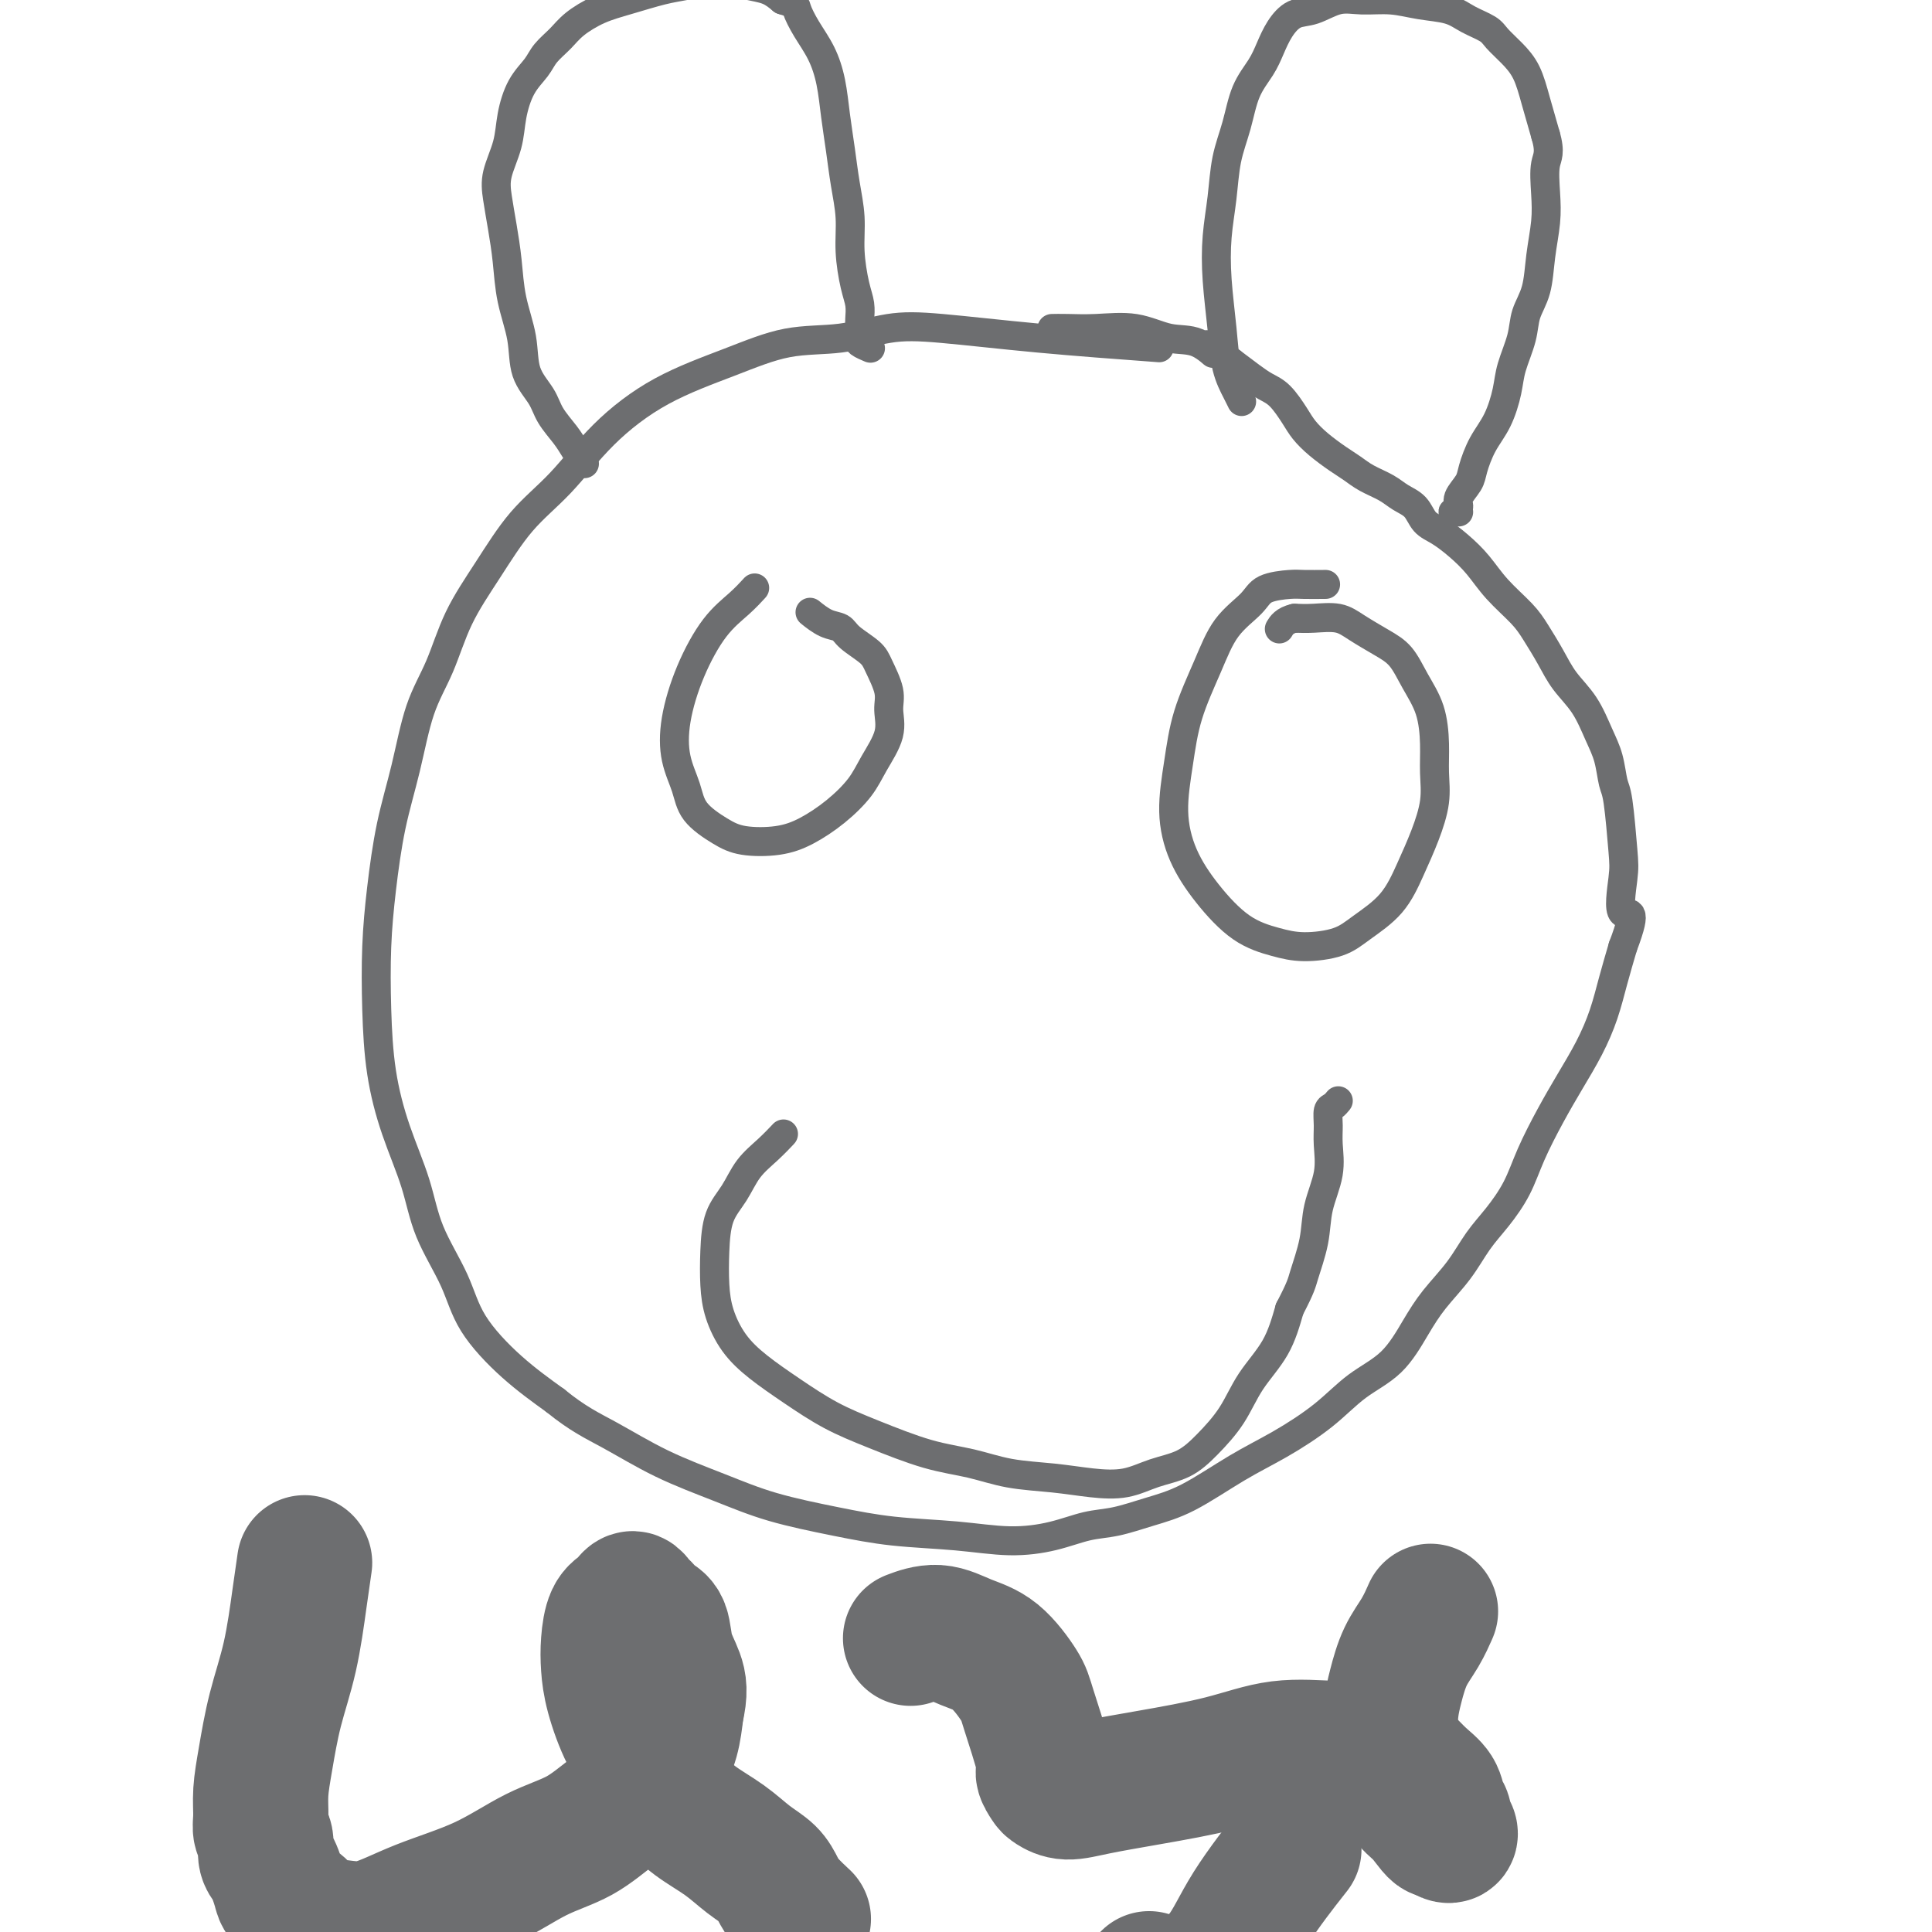 <svg viewBox='0 0 400 400' version='1.1' xmlns='http://www.w3.org/2000/svg' xmlns:xlink='http://www.w3.org/1999/xlink'><g fill='none' stroke='#6D6E70' stroke-width='6' stroke-linecap='round' stroke-linejoin='round'><path d='M240,72c-8.572,-0.635 -17.145,-1.269 -25,-2c-7.855,-0.731 -14.993,-1.558 -20,-2c-5.007,-0.442 -7.885,-0.499 -11,0c-3.115,0.499 -6.469,1.553 -10,2c-3.531,0.447 -7.239,0.288 -11,1c-3.761,0.712 -7.575,2.297 -12,4c-4.425,1.703 -9.462,3.526 -14,6c-4.538,2.474 -8.577,5.599 -12,9c-3.423,3.401 -6.232,7.079 -9,10c-2.768,2.921 -5.497,5.087 -8,8c-2.503,2.913 -4.781,6.574 -7,10c-2.219,3.426 -4.380,6.616 -6,10c-1.620,3.384 -2.700,6.963 -4,10c-1.300,3.037 -2.821,5.531 -4,9c-1.179,3.469 -2.015,7.913 -3,12c-0.985,4.087 -2.119,7.817 -3,12c-0.881,4.183 -1.510,8.820 -2,13c-0.490,4.180 -0.840,7.902 -1,12c-0.160,4.098 -0.131,8.570 0,13c0.131,4.430 0.363,8.818 1,13c0.637,4.182 1.678,8.159 3,12c1.322,3.841 2.923,7.547 4,11c1.077,3.453 1.628,6.652 3,10c1.372,3.348 3.564,6.846 5,10c1.436,3.154 2.118,5.965 4,9c1.882,3.035 4.966,6.296 8,9c3.034,2.704 6.017,4.852 9,7'/><path d='M115,290c4.613,3.763 7.647,5.172 11,7c3.353,1.828 7.027,4.076 11,6c3.973,1.924 8.246,3.523 12,5c3.754,1.477 6.990,2.831 11,4c4.010,1.169 8.794,2.154 13,3c4.206,0.846 7.835,1.554 12,2c4.165,0.446 8.867,0.629 13,1c4.133,0.371 7.699,0.931 11,1c3.301,0.069 6.339,-0.352 9,-1c2.661,-0.648 4.946,-1.523 7,-2c2.054,-0.477 3.875,-0.555 6,-1c2.125,-0.445 4.552,-1.257 7,-2c2.448,-0.743 4.918,-1.416 8,-3c3.082,-1.584 6.778,-4.080 10,-6c3.222,-1.920 5.972,-3.264 9,-5c3.028,-1.736 6.335,-3.863 9,-6c2.665,-2.137 4.687,-4.285 7,-6c2.313,-1.715 4.915,-2.996 7,-5c2.085,-2.004 3.652,-4.729 5,-7c1.348,-2.271 2.475,-4.086 4,-6c1.525,-1.914 3.446,-3.926 5,-6c1.554,-2.074 2.740,-4.209 4,-6c1.260,-1.791 2.594,-3.239 4,-5c1.406,-1.761 2.883,-3.834 4,-6c1.117,-2.166 1.875,-4.426 3,-7c1.125,-2.574 2.619,-5.463 4,-8c1.381,-2.537 2.649,-4.721 4,-7c1.351,-2.279 2.785,-4.652 4,-7c1.215,-2.348 2.212,-4.671 3,-7c0.788,-2.329 1.368,-4.666 2,-7c0.632,-2.334 1.316,-4.667 2,-7'/><path d='M336,196c3.407,-8.953 0.924,-6.336 0,-7c-0.924,-0.664 -0.288,-4.610 0,-7c0.288,-2.390 0.230,-3.225 0,-6c-0.230,-2.775 -0.630,-7.490 -1,-10c-0.370,-2.510 -0.711,-2.813 -1,-4c-0.289,-1.187 -0.527,-3.257 -1,-5c-0.473,-1.743 -1.180,-3.159 -2,-5c-0.820,-1.841 -1.754,-4.108 -3,-6c-1.246,-1.892 -2.805,-3.407 -4,-5c-1.195,-1.593 -2.027,-3.262 -3,-5c-0.973,-1.738 -2.087,-3.546 -3,-5c-0.913,-1.454 -1.626,-2.553 -3,-4c-1.374,-1.447 -3.408,-3.240 -5,-5c-1.592,-1.760 -2.743,-3.486 -4,-5c-1.257,-1.514 -2.619,-2.814 -4,-4c-1.381,-1.186 -2.781,-2.257 -4,-3c-1.219,-0.743 -2.259,-1.158 -3,-2c-0.741,-0.842 -1.185,-2.113 -2,-3c-0.815,-0.887 -2.002,-1.392 -3,-2c-0.998,-0.608 -1.807,-1.321 -3,-2c-1.193,-0.679 -2.771,-1.326 -4,-2c-1.229,-0.674 -2.110,-1.376 -3,-2c-0.890,-0.624 -1.788,-1.172 -3,-2c-1.212,-0.828 -2.736,-1.937 -4,-3c-1.264,-1.063 -2.266,-2.080 -3,-3c-0.734,-0.920 -1.199,-1.744 -2,-3c-0.801,-1.256 -1.936,-2.945 -3,-4c-1.064,-1.055 -2.056,-1.476 -3,-2c-0.944,-0.524 -1.841,-1.150 -3,-2c-1.159,-0.850 -2.579,-1.925 -4,-3'/><path d='M255,75c-8.070,-6.218 -4.744,-2.762 -4,-2c0.744,0.762 -1.095,-1.169 -3,-2c-1.905,-0.831 -3.877,-0.562 -6,-1c-2.123,-0.438 -4.398,-1.581 -7,-2c-2.602,-0.419 -5.533,-0.112 -8,0c-2.467,0.112 -4.472,0.030 -6,0c-1.528,-0.030 -2.579,-0.009 -3,0c-0.421,0.009 -0.210,0.004 0,0'/><path d='M121,96c-0.700,-1.025 -1.400,-2.050 -2,-3c-0.600,-0.950 -1.101,-1.826 -2,-3c-0.899,-1.174 -2.195,-2.646 -3,-4c-0.805,-1.354 -1.119,-2.590 -2,-4c-0.881,-1.410 -2.330,-2.994 -3,-5c-0.670,-2.006 -0.561,-4.433 -1,-7c-0.439,-2.567 -1.426,-5.272 -2,-8c-0.574,-2.728 -0.735,-5.477 -1,-8c-0.265,-2.523 -0.632,-4.819 -1,-7c-0.368,-2.181 -0.735,-4.246 -1,-6c-0.265,-1.754 -0.429,-3.197 0,-5c0.429,-1.803 1.451,-3.966 2,-6c0.549,-2.034 0.626,-3.937 1,-6c0.374,-2.063 1.046,-4.285 2,-6c0.954,-1.715 2.189,-2.925 3,-4c0.811,-1.075 1.197,-2.017 2,-3c0.803,-0.983 2.024,-2.007 3,-3c0.976,-0.993 1.708,-1.953 3,-3c1.292,-1.047 3.143,-2.179 5,-3c1.857,-0.821 3.721,-1.331 6,-2c2.279,-0.669 4.972,-1.497 7,-2c2.028,-0.503 3.389,-0.683 5,-1c1.611,-0.317 3.470,-0.773 5,-1c1.530,-0.227 2.730,-0.226 4,0c1.270,0.226 2.611,0.676 4,1c1.389,0.324 2.825,0.521 4,1c1.175,0.479 2.087,1.239 3,2'/><path d='M162,0c2.920,0.891 2.719,1.117 3,2c0.281,0.883 1.045,2.422 2,4c0.955,1.578 2.101,3.196 3,5c0.899,1.804 1.551,3.793 2,6c0.449,2.207 0.694,4.632 1,7c0.306,2.368 0.673,4.678 1,7c0.327,2.322 0.613,4.655 1,7c0.387,2.345 0.874,4.701 1,7c0.126,2.299 -0.110,4.541 0,7c0.110,2.459 0.566,5.135 1,7c0.434,1.865 0.846,2.919 1,4c0.154,1.081 0.049,2.188 0,3c-0.049,0.812 -0.041,1.328 0,2c0.041,0.672 0.114,1.500 0,2c-0.114,0.500 -0.415,0.673 0,1c0.415,0.327 1.547,0.808 2,1c0.453,0.192 0.226,0.096 0,0'/><path d='M257,83c0.059,0.122 0.117,0.245 0,0c-0.117,-0.245 -0.411,-0.856 -1,-2c-0.589,-1.144 -1.475,-2.820 -2,-5c-0.525,-2.180 -0.688,-4.864 -1,-8c-0.312,-3.136 -0.771,-6.724 -1,-10c-0.229,-3.276 -0.228,-6.241 0,-9c0.228,-2.759 0.684,-5.311 1,-8c0.316,-2.689 0.493,-5.513 1,-8c0.507,-2.487 1.342,-4.636 2,-7c0.658,-2.364 1.137,-4.942 2,-7c0.863,-2.058 2.109,-3.597 3,-5c0.891,-1.403 1.427,-2.671 2,-4c0.573,-1.329 1.183,-2.720 2,-4c0.817,-1.280 1.841,-2.449 3,-3c1.159,-0.551 2.454,-0.484 4,-1c1.546,-0.516 3.344,-1.614 5,-2c1.656,-0.386 3.169,-0.059 5,0c1.831,0.059 3.979,-0.150 6,0c2.021,0.150 3.916,0.658 6,1c2.084,0.342 4.357,0.517 6,1c1.643,0.483 2.656,1.275 4,2c1.344,0.725 3.017,1.385 4,2c0.983,0.615 1.274,1.187 2,2c0.726,0.813 1.885,1.867 3,3c1.115,1.133 2.185,2.343 3,4c0.815,1.657 1.376,3.759 2,6c0.624,2.241 1.312,4.620 2,7'/><path d='M320,28c1.087,3.699 0.303,4.446 0,6c-0.303,1.554 -0.127,3.916 0,6c0.127,2.084 0.204,3.889 0,6c-0.204,2.111 -0.688,4.528 -1,7c-0.312,2.472 -0.450,4.998 -1,7c-0.550,2.002 -1.511,3.480 -2,5c-0.489,1.520 -0.504,3.083 -1,5c-0.496,1.917 -1.471,4.187 -2,6c-0.529,1.813 -0.613,3.170 -1,5c-0.387,1.830 -1.078,4.132 -2,6c-0.922,1.868 -2.074,3.302 -3,5c-0.926,1.698 -1.625,3.660 -2,5c-0.375,1.340 -0.427,2.058 -1,3c-0.573,0.942 -1.666,2.109 -2,3c-0.334,0.891 0.093,1.507 0,2c-0.093,0.493 -0.705,0.864 -1,1c-0.295,0.136 -0.272,0.037 0,0c0.272,-0.037 0.792,-0.010 1,0c0.208,0.010 0.104,0.005 0,0'/><path d='M156,122c0.222,-0.243 0.445,-0.487 0,0c-0.445,0.487 -1.557,1.703 -3,3c-1.443,1.297 -3.217,2.674 -5,5c-1.783,2.326 -3.574,5.602 -5,9c-1.426,3.398 -2.486,6.920 -3,10c-0.514,3.080 -0.482,5.718 0,8c0.482,2.282 1.415,4.206 2,6c0.585,1.794 0.822,3.457 2,5c1.178,1.543 3.297,2.967 5,4c1.703,1.033 2.991,1.677 5,2c2.009,0.323 4.739,0.325 7,0c2.261,-0.325 4.053,-0.977 6,-2c1.947,-1.023 4.048,-2.416 6,-4c1.952,-1.584 3.754,-3.360 5,-5c1.246,-1.640 1.935,-3.146 3,-5c1.065,-1.854 2.506,-4.057 3,-6c0.494,-1.943 0.042,-3.626 0,-5c-0.042,-1.374 0.327,-2.438 0,-4c-0.327,-1.562 -1.350,-3.622 -2,-5c-0.650,-1.378 -0.928,-2.075 -2,-3c-1.072,-0.925 -2.939,-2.076 -4,-3c-1.061,-0.924 -1.315,-1.619 -2,-2c-0.685,-0.381 -1.800,-0.449 -3,-1c-1.200,-0.551 -2.486,-1.586 -3,-2c-0.514,-0.414 -0.257,-0.207 0,0'/><path d='M274,121c0.399,-0.004 0.797,-0.007 0,0c-0.797,0.007 -2.790,0.025 -4,0c-1.210,-0.025 -1.638,-0.093 -3,0c-1.362,0.093 -3.657,0.349 -5,1c-1.343,0.651 -1.736,1.699 -3,3c-1.264,1.301 -3.401,2.855 -5,5c-1.599,2.145 -2.659,4.882 -4,8c-1.341,3.118 -2.963,6.617 -4,10c-1.037,3.383 -1.491,6.649 -2,10c-0.509,3.351 -1.075,6.785 -1,10c0.075,3.215 0.789,6.211 2,9c1.211,2.789 2.918,5.373 5,8c2.082,2.627 4.540,5.299 7,7c2.460,1.701 4.923,2.432 7,3c2.077,0.568 3.767,0.972 6,1c2.233,0.028 5.010,-0.321 7,-1c1.990,-0.679 3.192,-1.688 5,-3c1.808,-1.312 4.222,-2.926 6,-5c1.778,-2.074 2.922,-4.607 4,-7c1.078,-2.393 2.091,-4.645 3,-7c0.909,-2.355 1.713,-4.814 2,-7c0.287,-2.186 0.058,-4.101 0,-6c-0.058,-1.899 0.054,-3.782 0,-6c-0.054,-2.218 -0.275,-4.772 -1,-7c-0.725,-2.228 -1.953,-4.132 -3,-6c-1.047,-1.868 -1.914,-3.702 -3,-5c-1.086,-1.298 -2.390,-2.061 -4,-3c-1.610,-0.939 -3.524,-2.056 -5,-3c-1.476,-0.944 -2.513,-1.716 -4,-2c-1.487,-0.284 -3.425,-0.081 -5,0c-1.575,0.081 -2.788,0.041 -4,0'/><path d='M268,128c-2.067,0.444 -2.733,1.556 -3,2c-0.267,0.444 -0.133,0.222 0,0'/><path d='M162,235c-0.063,0.067 -0.127,0.135 0,0c0.127,-0.135 0.444,-0.471 0,0c-0.444,0.471 -1.650,1.751 -3,3c-1.350,1.249 -2.846,2.468 -4,4c-1.154,1.532 -1.968,3.377 -3,5c-1.032,1.623 -2.283,3.024 -3,5c-0.717,1.976 -0.900,4.527 -1,7c-0.100,2.473 -0.115,4.870 0,7c0.115,2.130 0.362,3.994 1,6c0.638,2.006 1.666,4.153 3,6c1.334,1.847 2.972,3.394 5,5c2.028,1.606 4.444,3.269 7,5c2.556,1.731 5.250,3.528 8,5c2.750,1.472 5.555,2.618 9,4c3.445,1.382 7.528,3.001 11,4c3.472,0.999 6.332,1.380 9,2c2.668,0.620 5.146,1.480 8,2c2.854,0.520 6.086,0.699 9,1c2.914,0.301 5.510,0.725 8,1c2.490,0.275 4.876,0.400 7,0c2.124,-0.400 3.988,-1.326 6,-2c2.012,-0.674 4.174,-1.097 6,-2c1.826,-0.903 3.318,-2.286 5,-4c1.682,-1.714 3.554,-3.758 5,-6c1.446,-2.242 2.466,-4.680 4,-7c1.534,-2.320 3.581,-4.520 5,-7c1.419,-2.480 2.209,-5.240 3,-8'/><path d='M267,271c2.422,-4.653 2.477,-5.287 3,-7c0.523,-1.713 1.513,-4.506 2,-7c0.487,-2.494 0.469,-4.689 1,-7c0.531,-2.311 1.609,-4.737 2,-7c0.391,-2.263 0.094,-4.361 0,-6c-0.094,-1.639 0.013,-2.818 0,-4c-0.013,-1.182 -0.148,-2.368 0,-3c0.148,-0.632 0.578,-0.708 1,-1c0.422,-0.292 0.835,-0.798 1,-1c0.165,-0.202 0.083,-0.101 0,0'/></g>
<g fill='none' stroke='#6D6E70' stroke-width='28' stroke-linecap='round' stroke-linejoin='round'><path d='M63,324c0.005,-0.036 0.011,-0.072 0,0c-0.011,0.072 -0.037,0.251 0,0c0.037,-0.251 0.137,-0.933 0,0c-0.137,0.933 -0.510,3.480 -1,7c-0.490,3.520 -1.098,8.013 -2,12c-0.902,3.987 -2.099,7.467 -3,11c-0.901,3.533 -1.505,7.120 -2,10c-0.495,2.880 -0.879,5.055 -1,7c-0.121,1.945 0.023,3.662 0,5c-0.023,1.338 -0.214,2.297 0,3c0.214,0.703 0.831,1.151 1,2c0.169,0.849 -0.111,2.101 0,3c0.111,0.899 0.613,1.447 1,2c0.387,0.553 0.657,1.111 1,2c0.343,0.889 0.757,2.108 1,3c0.243,0.892 0.315,1.458 1,2c0.685,0.542 1.982,1.062 3,2c1.018,0.938 1.755,2.294 3,3c1.245,0.706 2.997,0.762 5,1c2.003,0.238 4.256,0.659 7,0c2.744,-0.659 5.979,-2.400 10,-4c4.021,-1.600 8.827,-3.061 13,-5c4.173,-1.939 7.713,-4.356 11,-6c3.287,-1.644 6.323,-2.515 9,-4c2.677,-1.485 4.997,-3.585 7,-5c2.003,-1.415 3.689,-2.144 5,-3c1.311,-0.856 2.248,-1.838 3,-3c0.752,-1.162 1.318,-2.505 2,-4c0.682,-1.495 1.481,-3.141 2,-5c0.519,-1.859 0.760,-3.929 1,-6'/><path d='M140,354c0.885,-3.677 0.598,-5.370 0,-7c-0.598,-1.630 -1.508,-3.196 -2,-5c-0.492,-1.804 -0.565,-3.847 -1,-5c-0.435,-1.153 -1.230,-1.416 -2,-2c-0.770,-0.584 -1.515,-1.488 -2,-2c-0.485,-0.512 -0.711,-0.631 -1,-1c-0.289,-0.369 -0.641,-0.988 -1,-1c-0.359,-0.012 -0.723,0.582 -1,1c-0.277,0.418 -0.465,0.660 -1,1c-0.535,0.340 -1.417,0.778 -2,2c-0.583,1.222 -0.867,3.226 -1,5c-0.133,1.774 -0.115,3.317 0,5c0.115,1.683 0.328,3.507 1,6c0.672,2.493 1.802,5.657 3,8c1.198,2.343 2.462,3.866 4,6c1.538,2.134 3.350,4.878 5,7c1.650,2.122 3.138,3.621 5,5c1.862,1.379 4.097,2.637 6,4c1.903,1.363 3.474,2.832 5,4c1.526,1.168 3.008,2.037 4,3c0.992,0.963 1.493,2.021 2,3c0.507,0.979 1.021,1.879 2,3c0.979,1.121 2.423,2.463 3,3c0.577,0.537 0.289,0.268 0,0'/><path d='M189,339c-0.423,0.161 -0.846,0.322 0,0c0.846,-0.322 2.959,-1.128 5,-1c2.041,0.128 4.008,1.190 6,2c1.992,0.810 4.007,1.368 6,3c1.993,1.632 3.963,4.339 5,6c1.037,1.661 1.141,2.276 2,5c0.859,2.724 2.472,7.557 3,10c0.528,2.443 -0.029,2.494 0,3c0.029,0.506 0.646,1.465 1,2c0.354,0.535 0.446,0.647 1,1c0.554,0.353 1.570,0.949 3,1c1.430,0.051 3.273,-0.441 6,-1c2.727,-0.559 6.339,-1.184 11,-2c4.661,-0.816 10.372,-1.824 15,-3c4.628,-1.176 8.174,-2.520 12,-3c3.826,-0.480 7.934,-0.095 11,0c3.066,0.095 5.091,-0.099 7,0c1.909,0.099 3.701,0.492 5,1c1.299,0.508 2.103,1.133 3,2c0.897,0.867 1.886,1.976 3,3c1.114,1.024 2.355,1.962 3,3c0.645,1.038 0.696,2.178 1,3c0.304,0.822 0.860,1.328 1,2c0.140,0.672 -0.138,1.510 0,2c0.138,0.490 0.691,0.632 1,1c0.309,0.368 0.374,0.962 0,1c-0.374,0.038 -1.187,-0.481 -2,-1'/><path d='M298,379c-0.372,0.692 -1.802,-1.577 -3,-3c-1.198,-1.423 -2.164,-2.000 -3,-3c-0.836,-1.000 -1.542,-2.422 -2,-4c-0.458,-1.578 -0.668,-3.313 -1,-5c-0.332,-1.687 -0.787,-3.325 -1,-5c-0.213,-1.675 -0.183,-3.388 0,-5c0.183,-1.612 0.519,-3.122 1,-5c0.481,-1.878 1.108,-4.122 2,-6c0.892,-1.878 2.048,-3.390 3,-5c0.952,-1.610 1.701,-3.317 2,-4c0.299,-0.683 0.150,-0.341 0,0'/><path d='M238,410c-0.081,-0.287 -0.162,-0.574 0,0c0.162,0.574 0.567,2.009 1,3c0.433,0.991 0.896,1.537 1,2c0.104,0.463 -0.150,0.845 0,1c0.150,0.155 0.702,0.085 1,0c0.298,-0.085 0.340,-0.186 1,-1c0.660,-0.814 1.936,-2.343 4,-4c2.064,-1.657 4.914,-3.444 7,-6c2.086,-2.556 3.408,-5.880 6,-10c2.592,-4.120 6.455,-9.034 8,-11c1.545,-1.966 0.773,-0.983 0,0'/></g>
</svg>